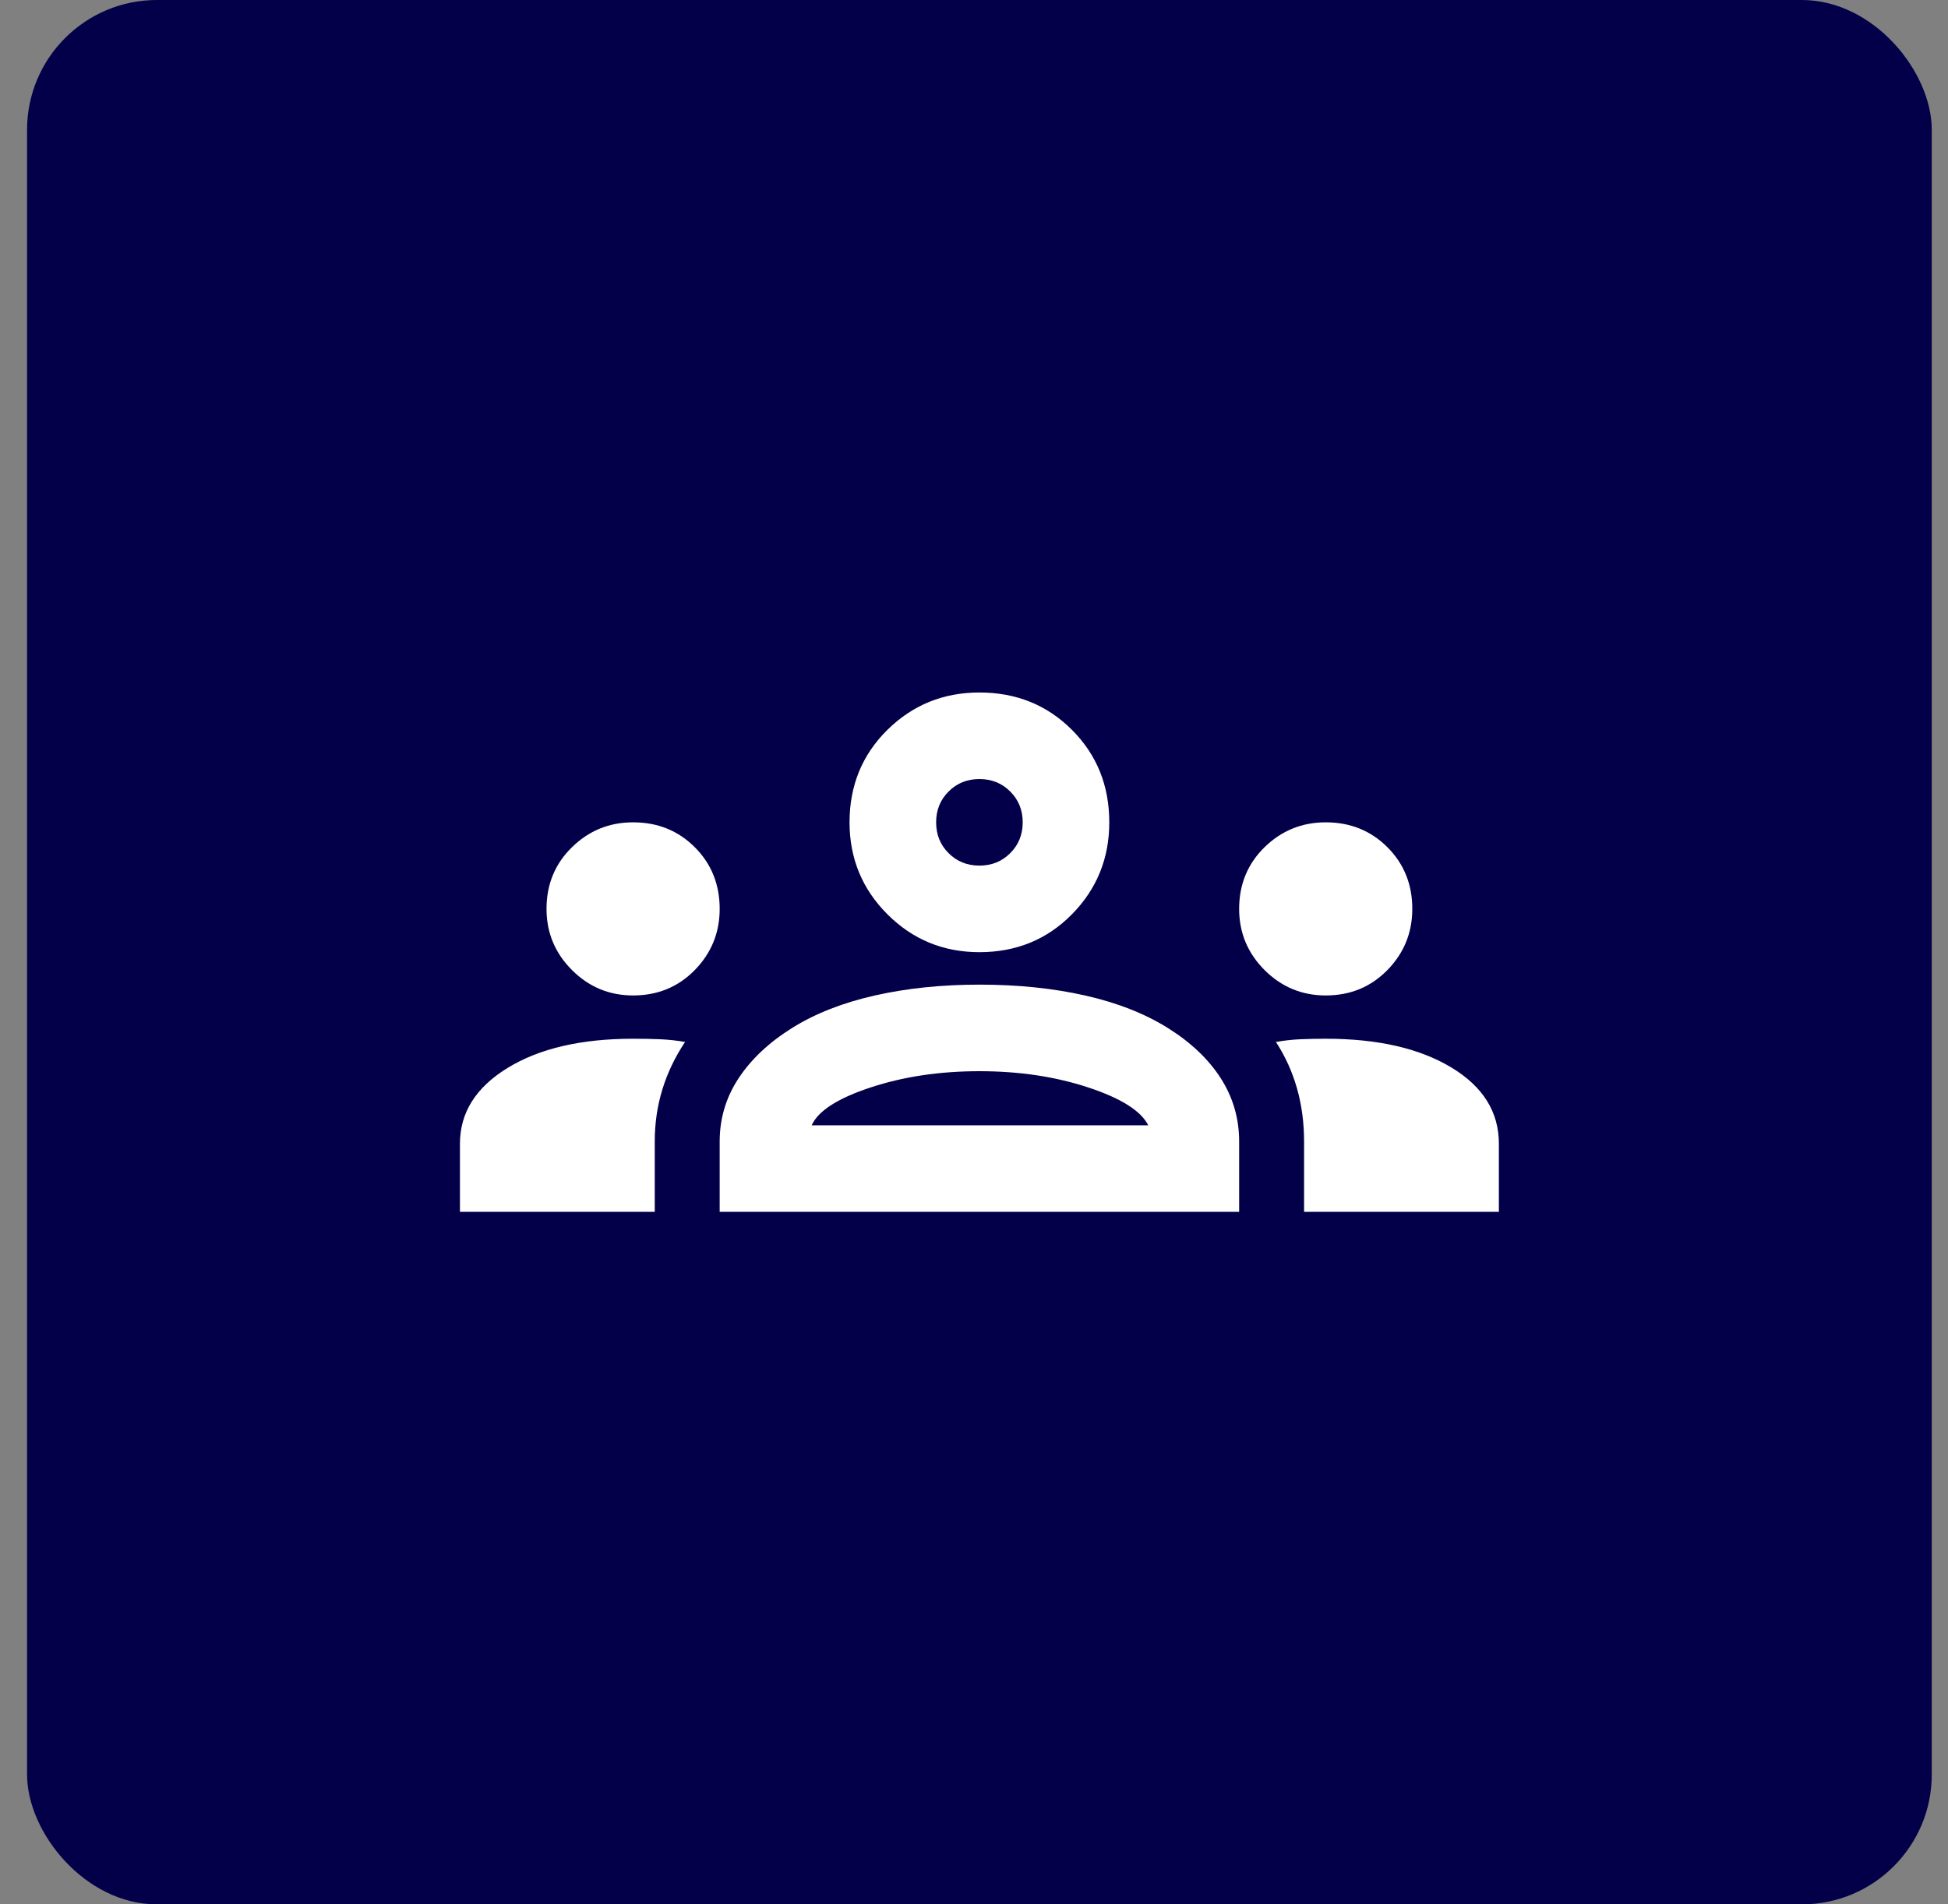 <svg width="45" height="44" viewBox="0 0 45 44" fill="none" xmlns="http://www.w3.org/2000/svg">
<rect x="0" y="0" width="45" height="44" fill="#808080" stroke="none"/>
<rect x="0.625" width="44" height="44" rx="3" fill="#030049"/>
<g clip-path="url(#clip0_431_2631)">
<path d="M10.625 28V26.425C10.625 25.708 10.992 25.125 11.725 24.675C12.458 24.225 13.425 24 14.625 24C14.842 24 15.05 24.004 15.25 24.012C15.45 24.021 15.642 24.042 15.825 24.075C15.592 24.425 15.417 24.792 15.3 25.175C15.183 25.558 15.125 25.958 15.125 26.375V28H10.625ZM16.625 28V26.375C16.625 25.842 16.771 25.354 17.062 24.913C17.354 24.471 17.767 24.083 18.3 23.75C18.833 23.417 19.471 23.167 20.212 23C20.954 22.833 21.758 22.75 22.625 22.75C23.508 22.75 24.321 22.833 25.062 23C25.804 23.167 26.442 23.417 26.975 23.75C27.508 24.083 27.917 24.471 28.2 24.913C28.483 25.354 28.625 25.842 28.625 26.375V28H16.625ZM30.125 28V26.375C30.125 25.942 30.071 25.533 29.962 25.15C29.854 24.767 29.692 24.408 29.475 24.075C29.658 24.042 29.846 24.021 30.038 24.012C30.229 24.004 30.425 24 30.625 24C31.825 24 32.792 24.221 33.525 24.663C34.258 25.104 34.625 25.692 34.625 26.425V28H30.125ZM18.75 26H26.525C26.358 25.667 25.896 25.375 25.137 25.125C24.379 24.875 23.542 24.75 22.625 24.75C21.708 24.75 20.871 24.875 20.113 25.125C19.354 25.375 18.9 25.667 18.75 26ZM14.625 23C14.075 23 13.604 22.804 13.213 22.413C12.821 22.021 12.625 21.55 12.625 21C12.625 20.433 12.821 19.958 13.213 19.575C13.604 19.192 14.075 19 14.625 19C15.192 19 15.667 19.192 16.05 19.575C16.433 19.958 16.625 20.433 16.625 21C16.625 21.55 16.433 22.021 16.05 22.413C15.667 22.804 15.192 23 14.625 23ZM30.625 23C30.075 23 29.604 22.804 29.212 22.413C28.821 22.021 28.625 21.55 28.625 21C28.625 20.433 28.821 19.958 29.212 19.575C29.604 19.192 30.075 19 30.625 19C31.192 19 31.667 19.192 32.05 19.575C32.433 19.958 32.625 20.433 32.625 21C32.625 21.55 32.433 22.021 32.05 22.413C31.667 22.804 31.192 23 30.625 23ZM22.625 22C21.792 22 21.083 21.708 20.5 21.125C19.917 20.542 19.625 19.833 19.625 19C19.625 18.15 19.917 17.438 20.5 16.863C21.083 16.288 21.792 16 22.625 16C23.475 16 24.188 16.288 24.762 16.863C25.337 17.438 25.625 18.15 25.625 19C25.625 19.833 25.337 20.542 24.762 21.125C24.188 21.708 23.475 22 22.625 22ZM22.625 20C22.908 20 23.146 19.904 23.337 19.712C23.529 19.521 23.625 19.283 23.625 19C23.625 18.717 23.529 18.479 23.337 18.288C23.146 18.096 22.908 18 22.625 18C22.342 18 22.104 18.096 21.913 18.288C21.721 18.479 21.625 18.717 21.625 19C21.625 19.283 21.721 19.521 21.913 19.712C22.104 19.904 22.342 20 22.625 20Z" fill="white"/>
</g>
<defs>
<clipPath id="clip0_431_2631">
<rect width="24" height="24" fill="white" transform="translate(10.625 10)"/>
</clipPath>
</defs>
</svg>
